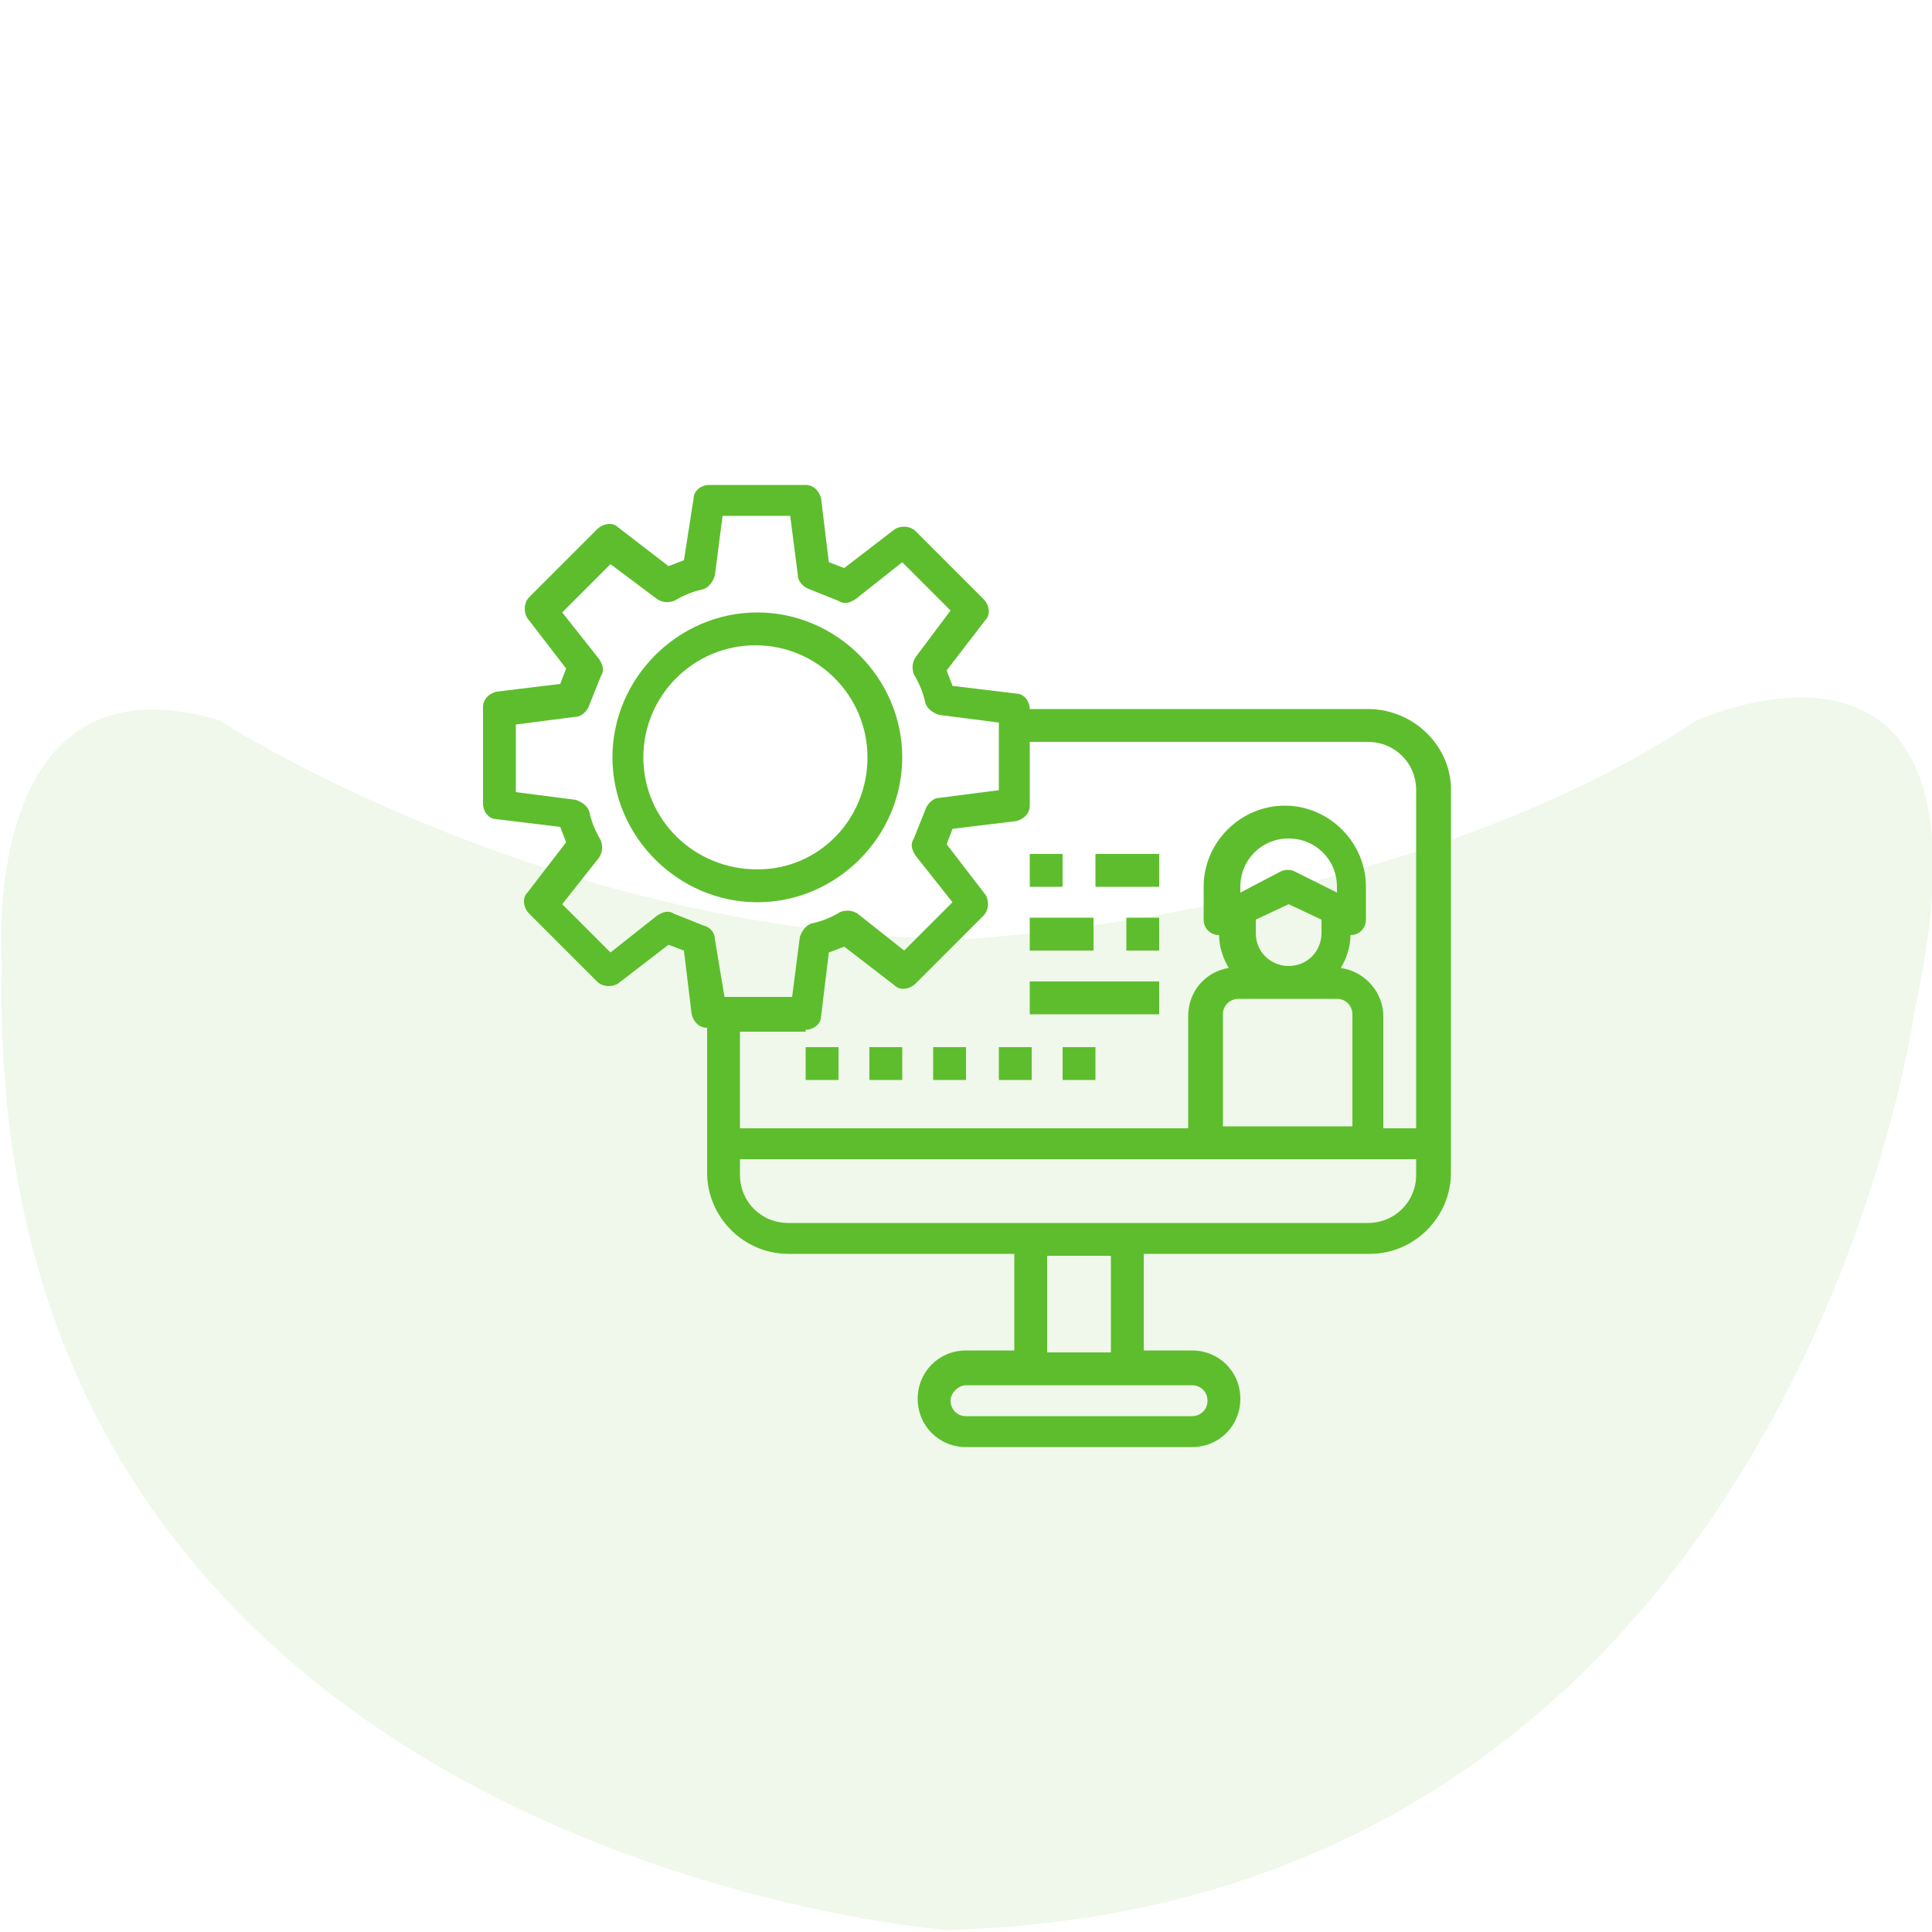 <?xml version="1.0" encoding="utf-8"?>
<!-- Generator: Adobe Illustrator 22.0.1, SVG Export Plug-In . SVG Version: 6.00 Build 0)  -->
<svg version="1.1" id="Layer_1" xmlns="http://www.w3.org/2000/svg" xmlns:xlink="http://www.w3.org/1999/xlink" x="0px" y="0px"
	 viewBox="0 0 100 100" style="enable-background:new 0 0 100 100;" xml:space="preserve">
<style type="text/css">
	.st0{opacity:0.1;fill:#5EBD2D;enable-background:new    ;}
	.st1{fill:#5EBD2D;}
</style>
<path id="_x32_" class="st0" d="M50.2,48.6c0,0,22.6-1.3,37.6-11.3c0,0,16.3-7.5,11.3,15c0,0-6.3,46.4-50.1,47.6
	c0,0-50.1-3.8-48.9-50.1c0,0-1.3-16.3,11.3-12.5C11.3,37.3,28.9,48.6,50.2,48.6z"/>
<g id="Process">
	<path class="st1" d="M46.7,39.2c0-4.1-3.4-7.5-7.5-7.5s-7.5,3.4-7.5,7.5s3.4,7.5,7.5,7.5C43.3,46.7,46.7,43.3,46.7,39.2z
		 M33.3,39.2c0-3.2,2.6-5.8,5.8-5.8s5.8,2.6,5.8,5.8S42.4,45,39.2,45C35.9,45,33.3,42.4,33.3,39.2z"/>
	<path class="st1" d="M53.3,44.2H55v1.7h-1.7V44.2z"/>
	<path class="st1" d="M56.7,44.2H60v1.7h-3.3V44.2z"/>
	<path class="st1" d="M53.3,47.5h3.3v1.7h-3.3V47.5z"/>
	<path class="st1" d="M58.3,47.5H60v1.7h-1.7V47.5z"/>
	<path class="st1" d="M53.3,50.8H60v1.7h-6.7V50.8z"/>
	<path class="st1" d="M41.7,54.2h1.7v1.7h-1.7V54.2z"/>
	<path class="st1" d="M45,54.2h1.7v1.7H45V54.2z"/>
	<path class="st1" d="M48.3,54.2H50v1.7h-1.7V54.2z"/>
	<path class="st1" d="M51.7,54.2h1.7v1.7h-1.7V54.2z"/>
	<path class="st1" d="M55,54.2h1.7v1.7H55V54.2z"/>
	<path class="st1" d="M70.8,36.7H53.3c0-0.4-0.3-0.8-0.7-0.8l-3.3-0.4c-0.1-0.3-0.2-0.5-0.3-0.8l2-2.6c0.3-0.3,0.2-0.8-0.1-1.1
		l-3.5-3.5c-0.3-0.3-0.8-0.3-1.1-0.1l-2.6,2c-0.3-0.1-0.5-0.2-0.8-0.3l-0.4-3.3c-0.1-0.4-0.4-0.7-0.8-0.7h-5c-0.4,0-0.8,0.3-0.8,0.7
		L35.4,29c-0.3,0.1-0.5,0.2-0.8,0.3l-2.6-2c-0.3-0.3-0.8-0.2-1.1,0.1l-3.5,3.5c-0.3,0.3-0.3,0.8-0.1,1.1l2,2.6
		c-0.1,0.3-0.2,0.5-0.3,0.8l-3.3,0.4c-0.4,0.1-0.7,0.4-0.7,0.8v5c0,0.4,0.3,0.8,0.7,0.8l3.3,0.4c0.1,0.3,0.2,0.5,0.3,0.8l-2,2.6
		c-0.3,0.3-0.2,0.8,0.1,1.1l3.5,3.5c0.3,0.3,0.8,0.3,1.1,0.1l2.6-2c0.3,0.1,0.5,0.2,0.8,0.3l0.4,3.3c0.1,0.4,0.4,0.7,0.8,0.7v7.5
		c0,2.3,1.9,4.2,4.2,4.2h11.7v5H50c-1.4,0-2.5,1.1-2.5,2.5c0,1.4,1.1,2.5,2.5,2.5h11.7c1.4,0,2.5-1.1,2.5-2.5c0-1.4-1.1-2.5-2.5-2.5
		h-2.5v-5h11.7c2.3,0,4.2-1.9,4.2-4.2v-20C75,38.5,73.1,36.7,70.8,36.7L70.8,36.7z M36.4,47.9c-0.5-0.2-1-0.4-1.5-0.6
		c-0.3-0.2-0.6-0.1-0.9,0.1l-2.4,1.9l-2.5-2.5l1.9-2.4c0.2-0.3,0.2-0.6,0.1-0.9c-0.3-0.5-0.5-1-0.6-1.5c-0.1-0.3-0.4-0.5-0.7-0.6
		l-3.1-0.4v-3.5l3.1-0.4c0.3,0,0.6-0.3,0.7-0.6c0.2-0.5,0.4-1,0.6-1.5c0.2-0.3,0.1-0.6-0.1-0.9l-1.9-2.4l2.5-2.5L34,31
		c0.3,0.2,0.6,0.2,0.9,0.1c0.5-0.3,1-0.5,1.5-0.6c0.3-0.1,0.5-0.4,0.6-0.7l0.4-3.1h3.5l0.4,3.1c0,0.3,0.3,0.6,0.6,0.7
		c0.5,0.2,1,0.4,1.5,0.6c0.3,0.2,0.6,0.1,0.9-0.1l2.4-1.9l2.5,2.5L47.4,34c-0.2,0.3-0.2,0.6-0.1,0.9c0.3,0.5,0.5,1,0.6,1.5
		c0.1,0.3,0.4,0.5,0.7,0.6l3.1,0.4v3.5l-3.1,0.4c-0.3,0-0.6,0.3-0.7,0.6c-0.2,0.5-0.4,1-0.6,1.5c-0.2,0.3-0.1,0.6,0.1,0.9l1.9,2.4
		l-2.5,2.5l-2.4-1.9c-0.3-0.2-0.6-0.2-0.9-0.1c-0.5,0.3-1,0.5-1.5,0.6c-0.3,0.1-0.5,0.4-0.6,0.7l-0.4,3.1h-3.5L37,48.6
		C37,48.3,36.8,48,36.4,47.9L36.4,47.9z M41.7,53.3c0.4,0,0.8-0.3,0.8-0.7l0.4-3.3c0.3-0.1,0.5-0.2,0.8-0.3l2.6,2
		c0.3,0.3,0.8,0.2,1.1-0.1l3.5-3.5c0.3-0.3,0.3-0.8,0.1-1.1l-2-2.6c0.1-0.3,0.2-0.5,0.3-0.8l3.3-0.4c0.4-0.1,0.7-0.4,0.7-0.8v-3.3
		h17.5c1.4,0,2.5,1.1,2.5,2.5v17.5h-1.7v-5.8c0-1.2-0.9-2.3-2.2-2.5c0.3-0.5,0.5-1.1,0.5-1.7c0.5,0,0.8-0.4,0.8-0.8v-1.7
		c0-2.3-1.9-4.2-4.2-4.2c-2.3,0-4.2,1.9-4.2,4.2v1.7c0,0.5,0.4,0.8,0.8,0.8c0,0,0,0,0,0c0,0.6,0.2,1.2,0.5,1.7
		c-1.2,0.2-2.1,1.2-2.1,2.5v5.8H38.3v-5H41.7z M69.2,46.2L67,45.1c-0.2-0.1-0.5-0.1-0.7,0l-2.1,1.1v-0.3c0-1.4,1.1-2.5,2.5-2.5
		c1.4,0,2.5,1.1,2.5,2.5V46.2z M66.7,46.8l1.7,0.8v0.7c0,0.9-0.7,1.7-1.7,1.7c-0.9,0-1.7-0.7-1.7-1.7v-0.7L66.7,46.8z M69.2,51.7
		c0.5,0,0.8,0.4,0.8,0.8v5.8h-6.7v-5.8c0-0.5,0.4-0.8,0.8-0.8H69.2z M62.5,72.5c0,0.5-0.4,0.8-0.8,0.8H50c-0.5,0-0.8-0.4-0.8-0.8
		s0.4-0.8,0.8-0.8h11.7C62.1,71.7,62.5,72,62.5,72.5z M57.5,70h-3.3v-5h3.3V70z M70.8,63.3h-30c-1.4,0-2.5-1.1-2.5-2.5V60h35v0.8
		C73.3,62.2,72.2,63.3,70.8,63.3z"/>
</g>
</svg>
